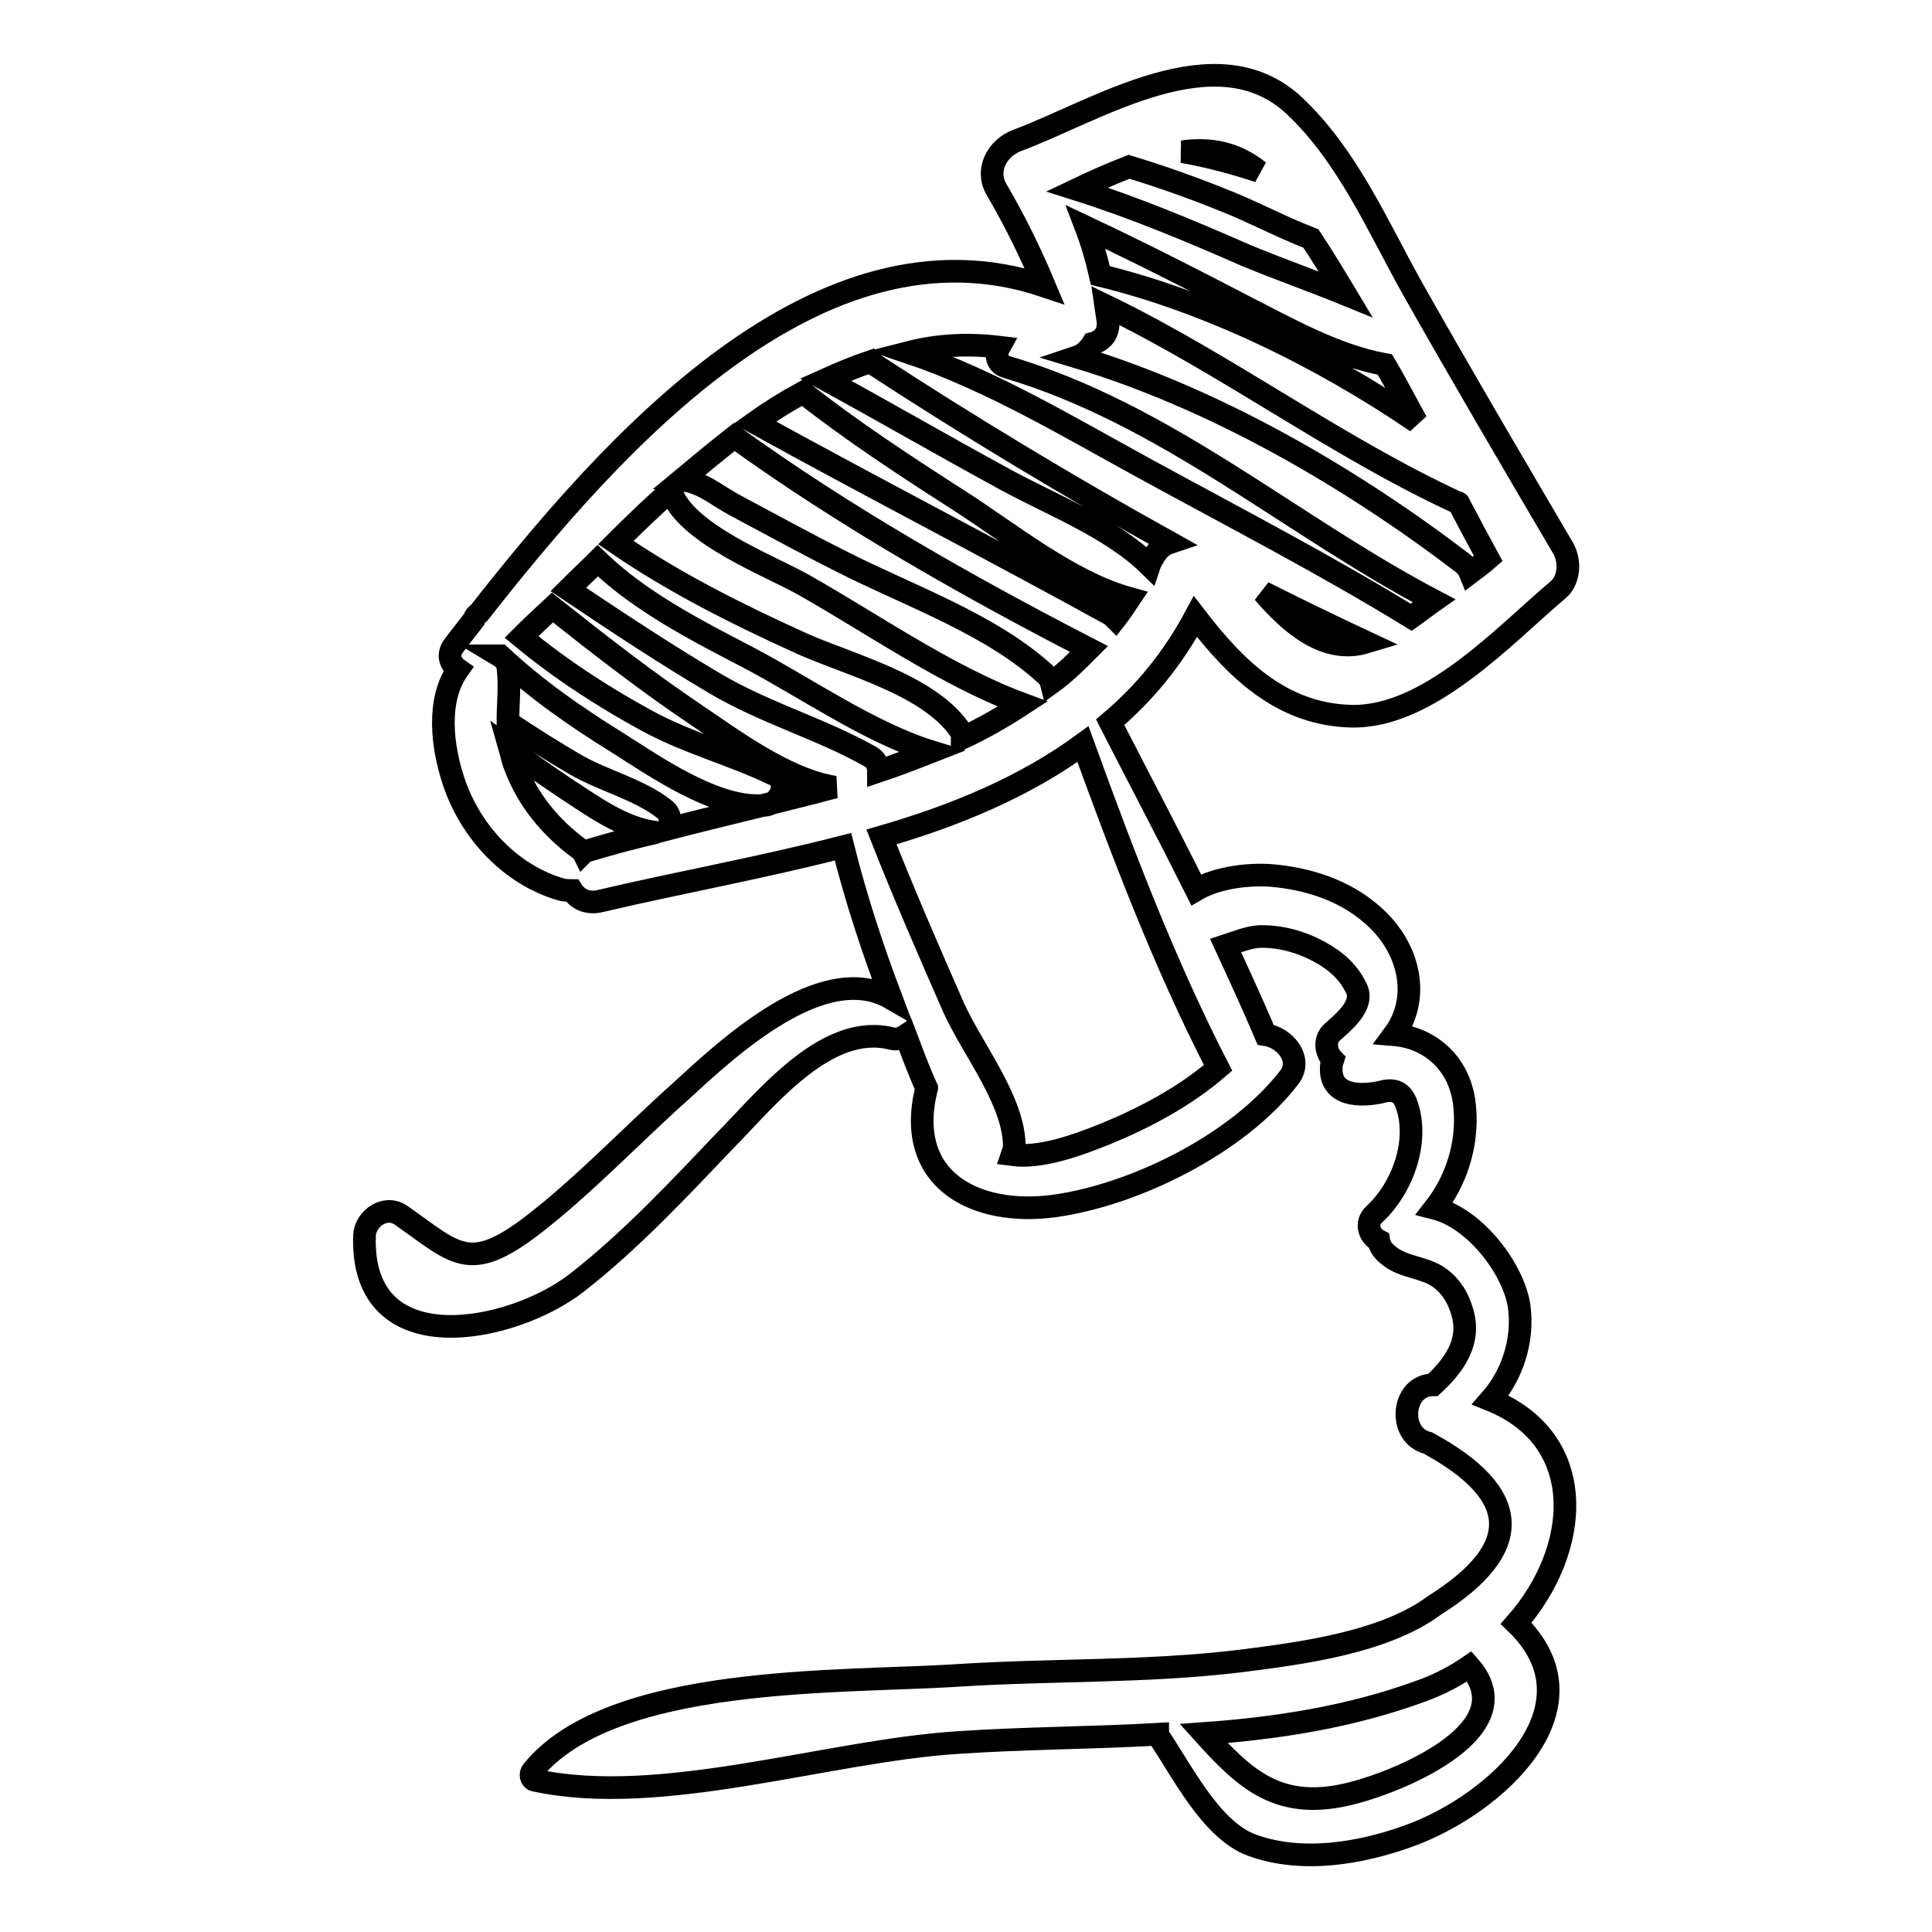 <?xml version="1.0" encoding="utf-8"?>
<!-- Svg Vector Icons : http://www.onlinewebfonts.com/icon -->
<!DOCTYPE svg PUBLIC "-//W3C//DTD SVG 1.1//EN" "http://www.w3.org/Graphics/SVG/1.1/DTD/svg11.dtd">
<svg version="1.1" xmlns="http://www.w3.org/2000/svg" xmlns:xlink="http://www.w3.org/1999/xlink" x="0px" y="0px" viewBox="0 0 256 256" enable-background="new 0 0 256 256" xml:space="preserve">
<g><g><g><path stroke-width="3" fill-opacity="0" stroke="#000000"  d="M197.5,185.5c2.9-3.3,4.4-7.9,3.8-12.4c-0.7-4.8-5.7-11.6-11.2-13c2.9-3.7,4.4-8.5,4-13.2c-0.4-5.8-4.5-9.4-9.4-9.8c3.5-4.7,2.3-11.5-3-16c-3.7-3.2-8.5-4.7-13.3-5.1c-2.8-0.2-7,0.2-9.9,1.9c-3.7-7.4-7.6-14.8-11.4-22.2c4.5-3.8,8.3-8.4,11.3-14c5.3,6.9,11.4,13,20.7,13.2c10.2,0.2,20.2-10.7,27.3-16.7c1.6-1.3,1.7-3.9,0.7-5.6c-6.7-11.4-13.4-22.8-19.9-34.3c-4.7-8.4-8.6-17.6-15.7-24.3c-10.4-9.7-26.2,0.7-36.7,4.6c-2.7,1-4.3,4-2.7,6.6c2.4,4.1,4.5,8.4,6.3,12.7C108.4,27.8,81,58.9,63.5,81.2c-0.3,0.2-0.6,0.5-0.7,0.9c-0.9,1.2-1.9,2.4-2.7,3.5c-0.9,1.2-0.4,2.4,0.6,3.1c-2.9,4.1-2.1,10.3-0.6,14.8c2.2,6.7,7.6,12.5,14.4,14.4c0.5,0.1,0.9,0.1,1.3,0.1c0.7,1.1,2,1.8,3.7,1.4c10.2-2.4,21.3-4.4,32.2-7.2c1.7,6.8,3.9,13.5,6.4,20.1c-9.1-5.3-21.9,6.8-27.9,12.3c-6.6,5.9-12.7,12.4-19.7,17.8c-8.4,6.4-10.1,3.7-17.4-1.4c-2.1-1.4-4.7,0.5-4.8,2.7c-0.6,17.1,19.6,12.9,28.1,6.3c7.3-5.7,13.6-12.5,20-19.2c5.3-5.4,13.2-15.3,21.7-13.2c0.7,0.2,1.3,0,1.9-0.4c0.8,2.1,1.7,4.6,2.8,7c0,0.1-0.1,0.1-0.1,0.3c-2.8,11.9,6.6,16.7,17,15.3c10.8-1.5,24.4-8.3,31.1-17c1.9-2.4-0.5-5.3-3.1-5.7c-1.7-4-3.5-7.9-5.3-11.8c1.5-0.5,3-1.1,4.4-1.2c2.8-0.1,5.6,0.7,8,2c2.2,1.2,3.8,2.6,4.9,4.8c1.2,2.3-1.8,4.6-3.2,5.9c-1.1,1-0.8,2.7,0.1,3.6c-0.1,0.3-0.2,0.7-0.2,1c-0.2,3.9,3.9,3.9,6.6,3.3c1.8-0.5,2.8,0,3.4,1.7c1.7,4.9-0.6,11.1-4.3,14.5c-1.3,1.2-0.6,2.9,0.6,3.5c0.1,0.6,0.4,1.1,0.8,1.5c1.9,1.9,4.1,1.8,6.4,2.9c2.1,1.1,3.3,3,3.9,5.2c1.1,3.9-1.2,7-3.9,9.5c-4.2,0-4.8,6.7-0.7,7.7c12.5,6.8,12.8,14,0.9,21.5c-6.7,5-17.9,6.4-25.8,7.4c-12.3,1.5-25,1.1-37.4,1.9c-15.3,1-45.8-0.2-56.3,12.6c-0.4,0.4-0.3,1.2,0.3,1.3c16.7,3.6,38.7-3.9,56-5c8.8-0.6,17.7-0.6,26.5-1.1c0,0,0,0,0,0.1c3.1,4.5,7,12.6,12.5,14.6c6.6,2.4,14.3,1.1,20.7-1.2c11.5-4.1,25.8-17.1,14.3-28.2C209.5,205.3,210.6,190.8,197.5,185.5z M167.4,78.5c4.6,2.3,9.1,4.5,13.6,6.6C175.7,86.7,171.1,82.8,167.4,78.5z M187.7,55.9c-12.6-8.6-27.5-15.9-41.9-19.4c-0.5-2.2-1.1-4.3-1.9-6.4c7,3.3,13.9,6.8,20.8,10.4c5.9,3,12.2,6.6,18.8,7.8C185,50.8,186.3,53.4,187.7,55.9z M166.8,22.7c-3.3-1.1-6.7-2-10.1-2.6C160.3,19.6,163.7,20.2,166.8,22.7z M149.6,22.1c4.3,1.3,8.5,2.8,12.7,4.5c3.8,1.5,7.5,3.5,11.4,5c1.6,2.4,3.1,4.9,4.6,7.4c-4.4-1.8-9-3.4-13.3-5.2c-7.3-3.2-14.7-6.3-22.3-8.7C145,24,147.3,23,149.6,22.1z M144.8,45.5c1.2-0.3,2.2-1.3,2-3c-0.1-0.7-0.2-1.3-0.3-2c16.1,7.8,30.4,18.6,46.6,26.1c0.1,0,0.2,0,0.2,0.1c1.3,2.5,2.6,4.9,3.9,7.3c-0.8,0.7-1.6,1.3-2.4,1.9c-0.2-0.5-0.5-0.9-1-1.3C179,63.3,161,52.8,142.7,47.3C143.6,47,144.3,46.3,144.8,45.5z M132.4,46c-0.5,0.9-0.4,2.2,0.9,2.6c21.3,6.3,37.5,20.9,56.7,31c-1,0.7-2,1.5-3,2.2c-11.4-7-23.4-13.2-35.1-19.6c-10.1-5.5-20.5-11.8-31.5-15.5C124.3,45.7,128.2,45.5,132.4,46z M115.4,47.9c0.1,0.1,0.2,0.2,0.3,0.3c12.4,8.1,25.8,16.2,39.3,23.7c-0.9,0.3-1.6,0.9-2.2,2c-0.2,0.3-0.4,0.7-0.5,1c-5.3-5.2-13.5-8.2-19.9-11.8c-7.7-4.2-15.3-8.6-23-12.8C111.4,49.4,113.3,48.6,115.4,47.9z M106.4,52c6.6,5.2,13.5,9.7,20.5,14.2c6.9,4.4,14.8,10.9,22.8,13.1c-0.6,0.9-1.2,1.8-1.9,2.7c-0.2-0.2-0.4-0.4-0.7-0.6C131.5,72.8,115.6,64.6,100,56C102.1,54.5,104.2,53.2,106.4,52z M97.3,57.9c14.7,10.6,30.9,19.8,47,28.1c-1.6,1.6-3.2,3.2-5,4.5c-0.1-0.4-0.3-0.7-0.6-1c-7.3-6.8-18.4-10.6-27.2-15.1c-4.8-2.4-9.5-5-14.2-7.5c-2.4-1.3-4.4-3.1-7-3.3C92.7,61.6,95,59.7,97.3,57.9z M88.9,65c1.8,5.7,13,9.9,17.6,12.5c9.2,5.2,19,12.1,29,15.8c-2.6,1.7-5.2,3.2-8,4.5c0-0.4-0.1-0.8-0.4-1.2c-4.2-5.9-14.5-8.5-20.8-11.3c-8.6-3.9-17-8.1-24.7-13.4C84,69.5,86.4,67.2,88.9,65z M77.6,112.8c-0.1,0-0.2,0.1-0.3,0.2c-0.1-0.2-0.3-0.4-0.5-0.5c-3.9-2.9-6.9-6.5-8.6-11.1c-0.3-0.7-0.4-1.4-0.6-2.1c2.3,1.7,4.7,3.4,7.1,5c3.7,2.4,7.8,5.5,12.3,6C83.8,111,80.6,111.9,77.6,112.8z M88.3,109.9c0.7-0.7,0.6-2.1-0.3-2.7c-3.3-2.6-7.9-3.7-11.6-5.8c-3.1-1.8-6.1-3.7-9.1-5.7c0-2.4,0.3-4.8,0-7.3c-0.1-0.7-0.6-1.2-1.1-1.5c0,0,0,0,0.1,0c4.7,4.4,10,8.1,15.5,11.5c4.9,3.1,13.3,9,19.6,8.3c2-0.2,3.3-3.1,1.1-4.1c-5.4-2.6-11.2-4.1-16.6-7c-5.9-3.2-11.6-6.9-16.8-11.2c1.3-1.3,2.7-2.6,4.1-3.9c6.3,5,12.6,9.9,19.3,14.4c4.6,3.1,11.7,8.4,18.1,9.4C103.1,106.3,95.6,108,88.3,109.9z M115.4,100.3c-6.5-3.7-14-5.8-20.6-9.7c-6.6-3.9-13.1-8.2-19.5-12.5c1.3-1.3,2.6-2.5,3.9-3.8c5.7,5.5,13.2,9.3,20.1,12.9c7.4,3.9,16,9.9,24.1,12.4c-2.3,0.9-4.6,1.8-7,2.6C116.4,101.5,116.1,100.7,115.4,100.3z M146.6,150.2c-4.2,1.7-8.8,3.3-12.5,2.8c0.1-0.3,0.3-0.7,0.3-1.1c0-6-5.5-12.8-8-18.3c-3.3-7.5-6.6-15.1-9.6-22.7c9.7-2.8,18.9-6.6,26.7-12.3c5.3,14.6,10.8,29.1,17.9,42.9C157,145.3,151.7,148.1,146.6,150.2z M179.2,237.6c-9.7,2.5-14.2-1.8-19.7-7.9c9.8-0.7,19.5-2.2,29-5.7c2.2-0.8,4.3-1.9,6.2-3.2C201.9,229,186.2,235.8,179.2,237.6z"/></g><g></g><g></g><g></g><g></g><g></g><g></g><g></g><g></g><g></g><g></g><g></g><g></g><g></g><g></g><g></g></g></g>
</svg>